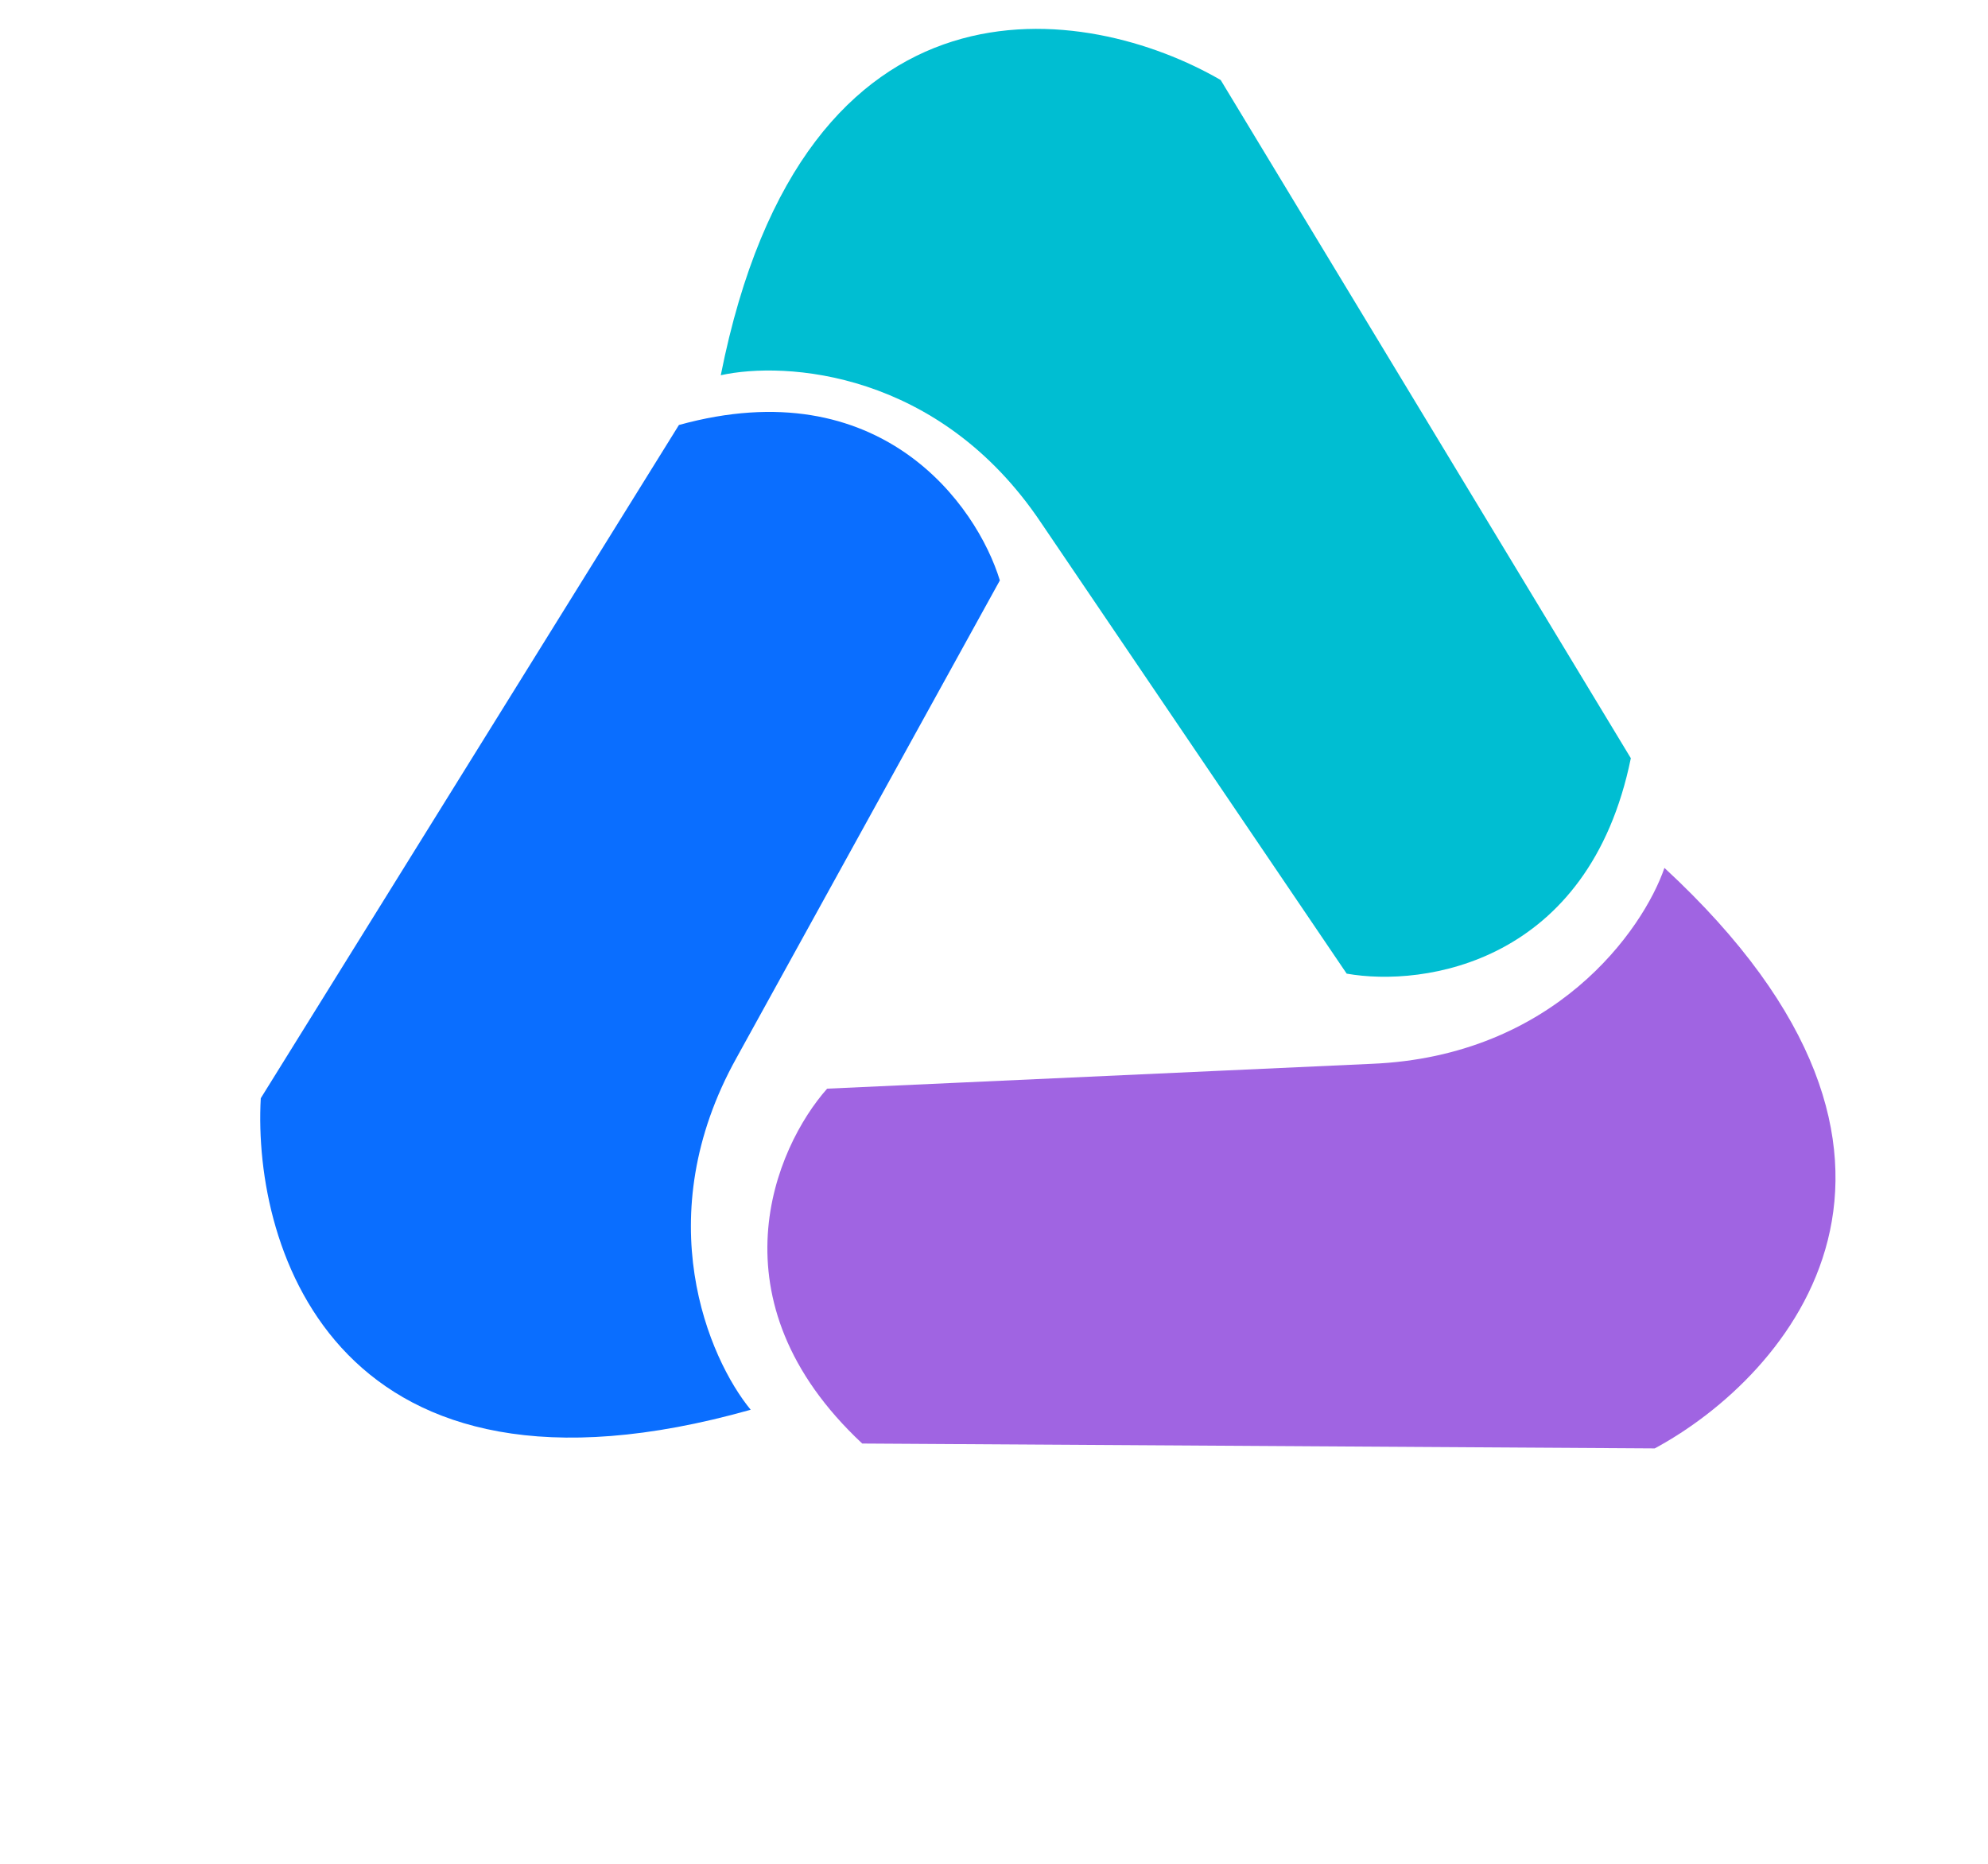 <svg width="144" height="135" viewBox="0 0 144 135" fill="none" xmlns="http://www.w3.org/2000/svg">
<path d="M75.4 37.85C68.014 26.843 56.862 26.15 52.209 27.179C58.253 -3.243 78.868 0.249 88.42 5.797L118.129 54.919C115.095 69.779 103.143 71.513 97.546 70.523L75.4 37.85Z" fill="#00BED2"/>
<path d="M53.36 76.604C46.903 88.181 51.347 98.433 54.376 102.112C24.524 110.533 18.279 90.578 18.889 79.548L49.178 30.783C63.796 26.742 70.766 36.605 72.424 42.042L53.36 76.604Z" fill="#0A6EFF"/>
<path d="M99.342 77.056C112.587 76.514 119.008 67.37 120.563 62.865C143.337 83.921 129.584 99.67 119.86 104.912L62.455 104.559C51.373 94.204 56.143 83.109 59.913 78.855L99.342 77.056Z" fill="#A064E2"/>
</svg>
